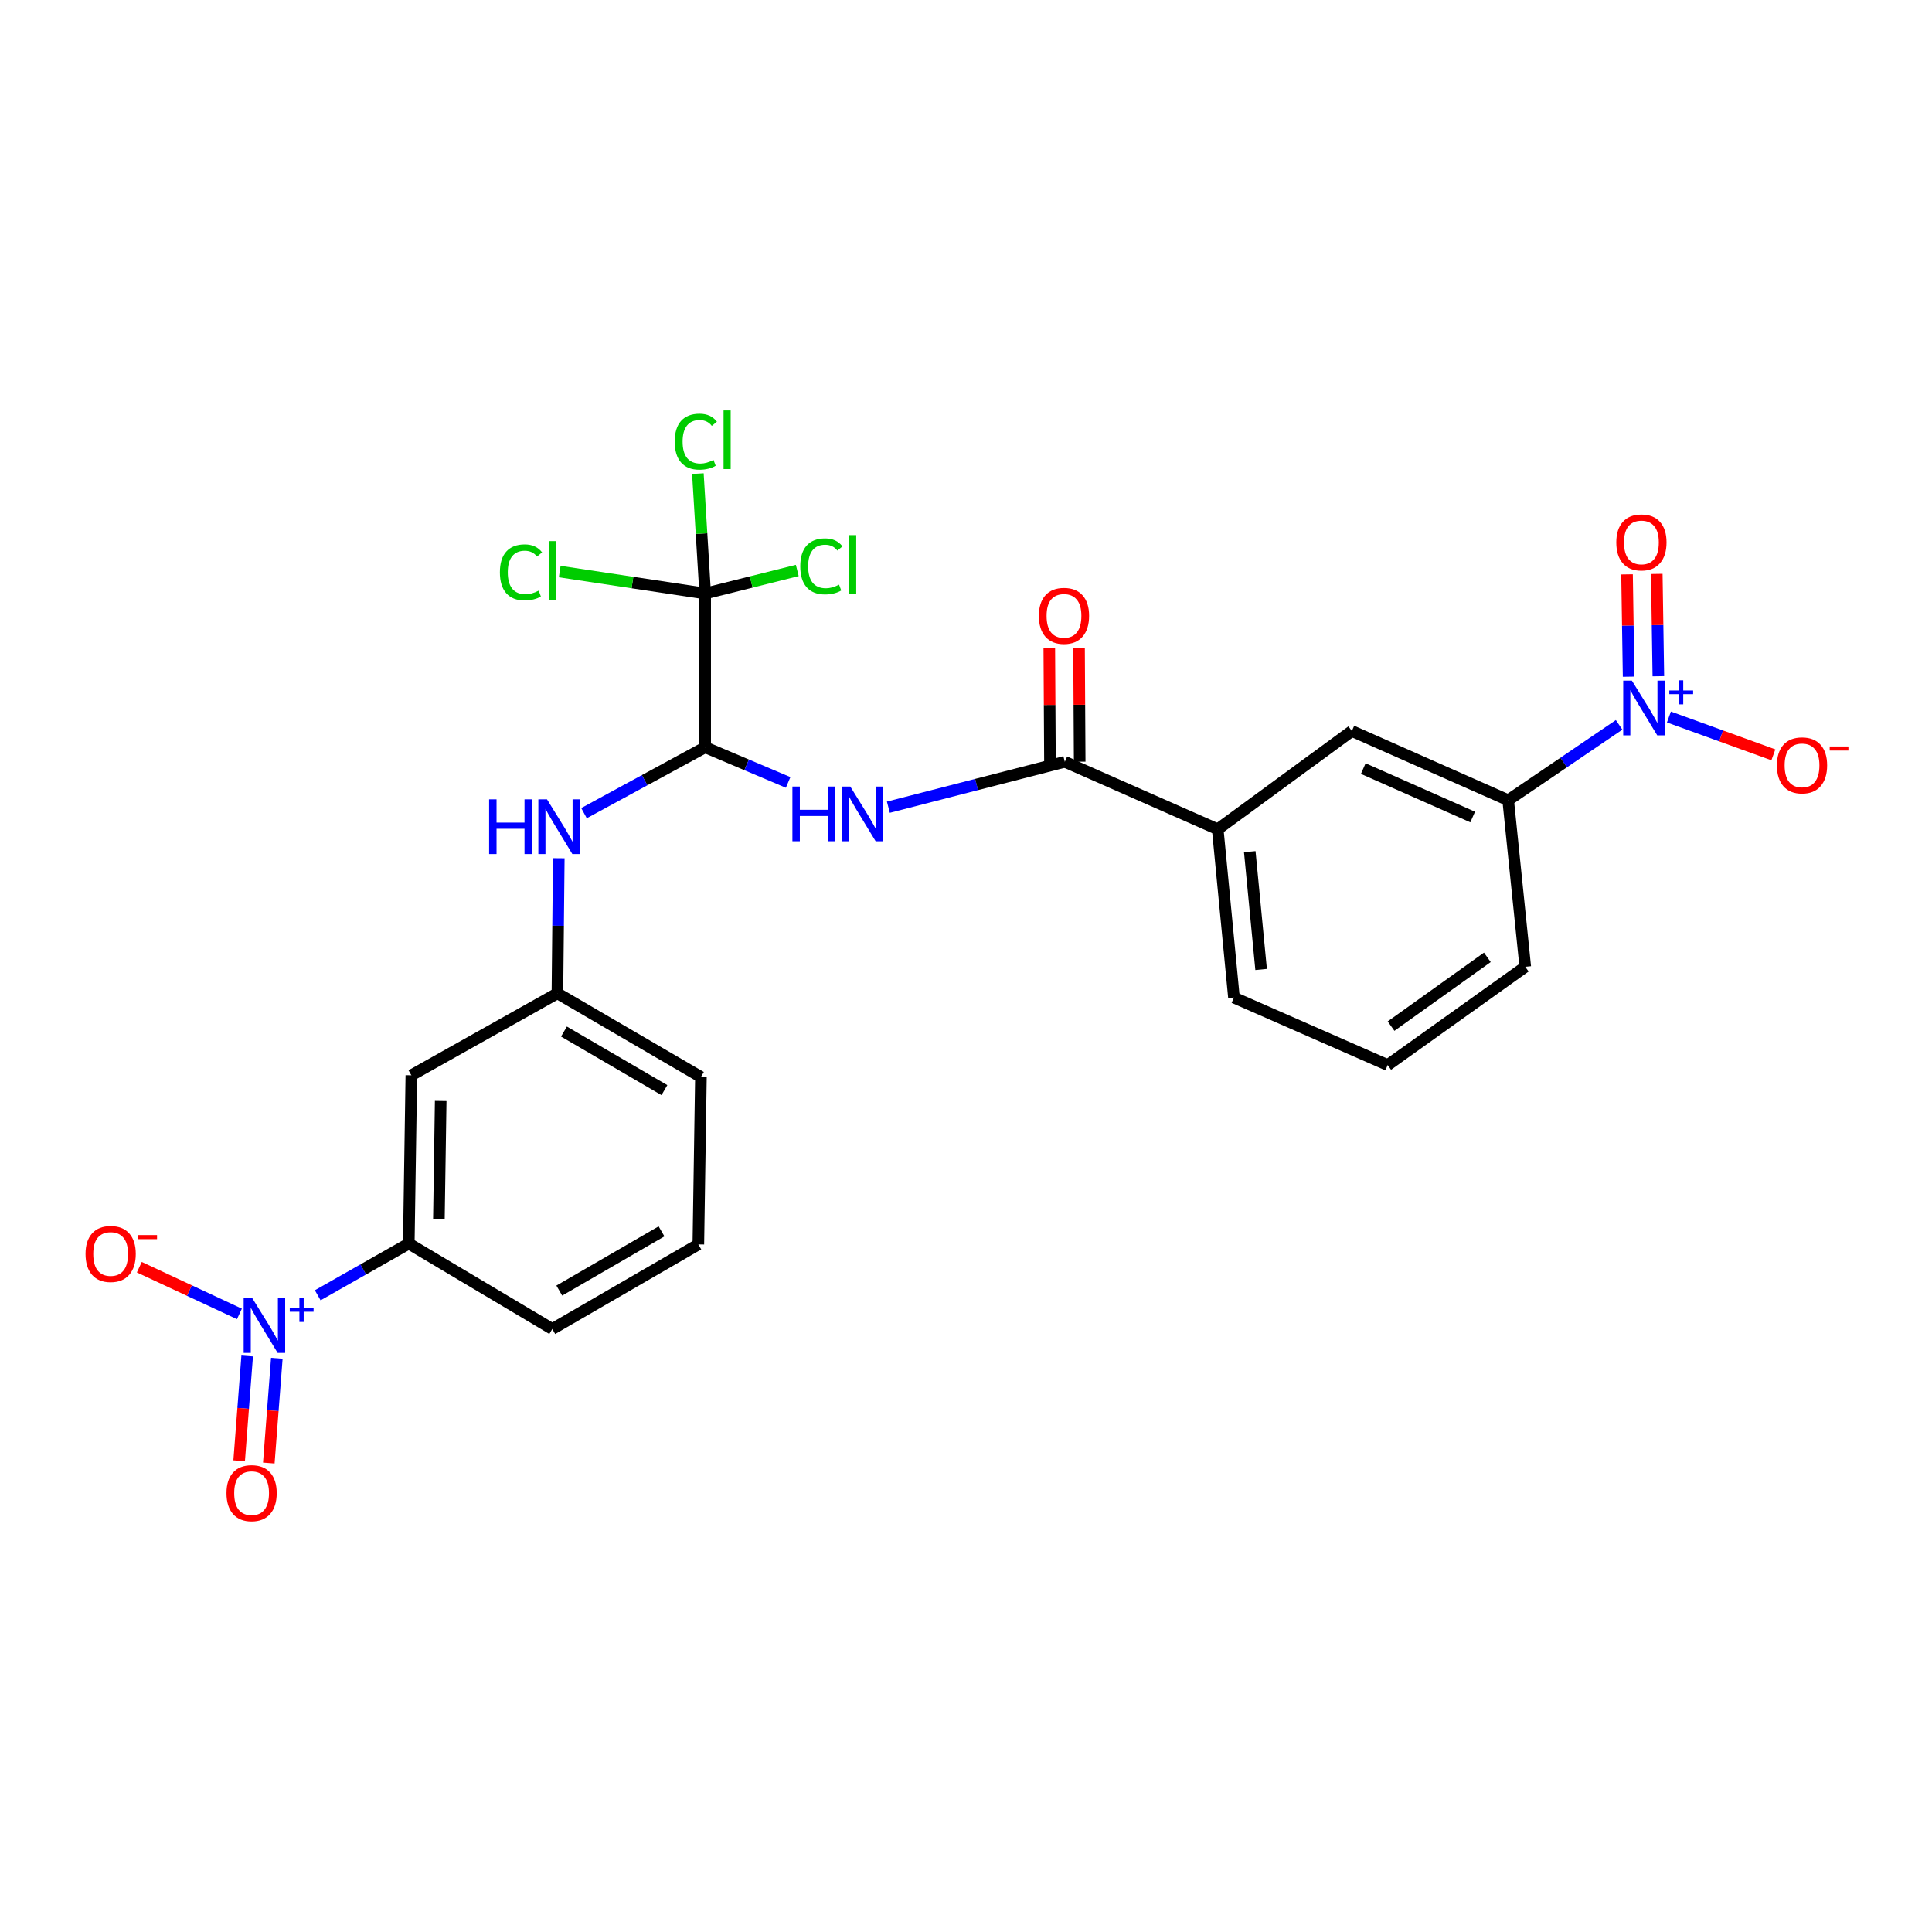 <?xml version='1.0' encoding='iso-8859-1'?>
<svg version='1.1' baseProfile='full'
              xmlns='http://www.w3.org/2000/svg'
                      xmlns:rdkit='http://www.rdkit.org/xml'
                      xmlns:xlink='http://www.w3.org/1999/xlink'
                  xml:space='preserve'
width='1000px' height='1000px' viewBox='0 0 1000 1000'>
<!-- END OF HEADER -->
<rect style='opacity:1.0;fill:#FFFFFF;stroke:none' width='1000' height='1000' x='0' y='0'> </rect>
<path class='bond-5' d='M 164.455,670.442 L 188.02,657.056' style='fill:none;fill-rule:evenodd;stroke:#0000FF;stroke-width:6px;stroke-linecap:butt;stroke-linejoin:miter;stroke-opacity:1' />
<path class='bond-5' d='M 188.02,657.056 L 211.585,643.671' style='fill:none;fill-rule:evenodd;stroke:#000000;stroke-width:6px;stroke-linecap:butt;stroke-linejoin:miter;stroke-opacity:1' />
<path class='bond-12' d='M 123.926,680.079 L 98.018,667.988' style='fill:none;fill-rule:evenodd;stroke:#0000FF;stroke-width:6px;stroke-linecap:butt;stroke-linejoin:miter;stroke-opacity:1' />
<path class='bond-12' d='M 98.018,667.988 L 72.111,655.897' style='fill:none;fill-rule:evenodd;stroke:#FF0000;stroke-width:6px;stroke-linecap:butt;stroke-linejoin:miter;stroke-opacity:1' />
<path class='bond-13' d='M 127.938,701.861 L 125.861,728.979' style='fill:none;fill-rule:evenodd;stroke:#0000FF;stroke-width:6px;stroke-linecap:butt;stroke-linejoin:miter;stroke-opacity:1' />
<path class='bond-13' d='M 125.861,728.979 L 123.785,756.097' style='fill:none;fill-rule:evenodd;stroke:#FF0000;stroke-width:6px;stroke-linecap:butt;stroke-linejoin:miter;stroke-opacity:1' />
<path class='bond-13' d='M 143.284,703.036 L 141.207,730.154' style='fill:none;fill-rule:evenodd;stroke:#0000FF;stroke-width:6px;stroke-linecap:butt;stroke-linejoin:miter;stroke-opacity:1' />
<path class='bond-13' d='M 141.207,730.154 L 139.131,757.272' style='fill:none;fill-rule:evenodd;stroke:#FF0000;stroke-width:6px;stroke-linecap:butt;stroke-linejoin:miter;stroke-opacity:1' />
<path class='bond-0' d='M 838.052,375.18 L 809.337,394.684' style='fill:none;fill-rule:evenodd;stroke:#0000FF;stroke-width:6px;stroke-linecap:butt;stroke-linejoin:miter;stroke-opacity:1' />
<path class='bond-0' d='M 809.337,394.684 L 780.622,414.189' style='fill:none;fill-rule:evenodd;stroke:#000000;stroke-width:6px;stroke-linecap:butt;stroke-linejoin:miter;stroke-opacity:1' />
<path class='bond-11' d='M 863.832,371.119 L 890.86,380.909' style='fill:none;fill-rule:evenodd;stroke:#0000FF;stroke-width:6px;stroke-linecap:butt;stroke-linejoin:miter;stroke-opacity:1' />
<path class='bond-11' d='M 890.86,380.909 L 917.889,390.698' style='fill:none;fill-rule:evenodd;stroke:#FF0000;stroke-width:6px;stroke-linecap:butt;stroke-linejoin:miter;stroke-opacity:1' />
<path class='bond-14' d='M 858.359,350.018 L 857.95,323.533' style='fill:none;fill-rule:evenodd;stroke:#0000FF;stroke-width:6px;stroke-linecap:butt;stroke-linejoin:miter;stroke-opacity:1' />
<path class='bond-14' d='M 857.95,323.533 L 857.541,297.048' style='fill:none;fill-rule:evenodd;stroke:#FF0000;stroke-width:6px;stroke-linecap:butt;stroke-linejoin:miter;stroke-opacity:1' />
<path class='bond-14' d='M 842.97,350.256 L 842.561,323.771' style='fill:none;fill-rule:evenodd;stroke:#0000FF;stroke-width:6px;stroke-linecap:butt;stroke-linejoin:miter;stroke-opacity:1' />
<path class='bond-14' d='M 842.561,323.771 L 842.151,297.286' style='fill:none;fill-rule:evenodd;stroke:#FF0000;stroke-width:6px;stroke-linecap:butt;stroke-linejoin:miter;stroke-opacity:1' />
<path class='bond-1' d='M 364.992,386.784 L 333.636,403.835' style='fill:none;fill-rule:evenodd;stroke:#000000;stroke-width:6px;stroke-linecap:butt;stroke-linejoin:miter;stroke-opacity:1' />
<path class='bond-1' d='M 333.636,403.835 L 302.279,420.885' style='fill:none;fill-rule:evenodd;stroke:#0000FF;stroke-width:6px;stroke-linecap:butt;stroke-linejoin:miter;stroke-opacity:1' />
<path class='bond-2' d='M 364.992,386.784 L 386.466,395.884' style='fill:none;fill-rule:evenodd;stroke:#000000;stroke-width:6px;stroke-linecap:butt;stroke-linejoin:miter;stroke-opacity:1' />
<path class='bond-2' d='M 386.466,395.884 L 407.939,404.983' style='fill:none;fill-rule:evenodd;stroke:#0000FF;stroke-width:6px;stroke-linecap:butt;stroke-linejoin:miter;stroke-opacity:1' />
<path class='bond-3' d='M 364.992,386.784 L 364.992,307.195' style='fill:none;fill-rule:evenodd;stroke:#000000;stroke-width:6px;stroke-linecap:butt;stroke-linejoin:miter;stroke-opacity:1' />
<path class='bond-4' d='M 459.814,417.808 L 505.481,406.054' style='fill:none;fill-rule:evenodd;stroke:#0000FF;stroke-width:6px;stroke-linecap:butt;stroke-linejoin:miter;stroke-opacity:1' />
<path class='bond-4' d='M 505.481,406.054 L 551.148,394.3' style='fill:none;fill-rule:evenodd;stroke:#000000;stroke-width:6px;stroke-linecap:butt;stroke-linejoin:miter;stroke-opacity:1' />
<path class='bond-17' d='M 364.992,307.195 L 327.349,301.516' style='fill:none;fill-rule:evenodd;stroke:#000000;stroke-width:6px;stroke-linecap:butt;stroke-linejoin:miter;stroke-opacity:1' />
<path class='bond-17' d='M 327.349,301.516 L 289.705,295.837' style='fill:none;fill-rule:evenodd;stroke:#00CC00;stroke-width:6px;stroke-linecap:butt;stroke-linejoin:miter;stroke-opacity:1' />
<path class='bond-18' d='M 364.992,307.195 L 363.106,276.171' style='fill:none;fill-rule:evenodd;stroke:#000000;stroke-width:6px;stroke-linecap:butt;stroke-linejoin:miter;stroke-opacity:1' />
<path class='bond-18' d='M 363.106,276.171 L 361.219,245.147' style='fill:none;fill-rule:evenodd;stroke:#00CC00;stroke-width:6px;stroke-linecap:butt;stroke-linejoin:miter;stroke-opacity:1' />
<path class='bond-19' d='M 364.992,307.195 L 388.83,301.233' style='fill:none;fill-rule:evenodd;stroke:#000000;stroke-width:6px;stroke-linecap:butt;stroke-linejoin:miter;stroke-opacity:1' />
<path class='bond-19' d='M 388.83,301.233 L 412.668,295.272' style='fill:none;fill-rule:evenodd;stroke:#00CC00;stroke-width:6px;stroke-linecap:butt;stroke-linejoin:miter;stroke-opacity:1' />
<path class='bond-8' d='M 551.148,394.3 L 630.293,429.229' style='fill:none;fill-rule:evenodd;stroke:#000000;stroke-width:6px;stroke-linecap:butt;stroke-linejoin:miter;stroke-opacity:1' />
<path class='bond-16' d='M 558.844,394.255 L 558.674,364.77' style='fill:none;fill-rule:evenodd;stroke:#000000;stroke-width:6px;stroke-linecap:butt;stroke-linejoin:miter;stroke-opacity:1' />
<path class='bond-16' d='M 558.674,364.77 L 558.504,335.284' style='fill:none;fill-rule:evenodd;stroke:#FF0000;stroke-width:6px;stroke-linecap:butt;stroke-linejoin:miter;stroke-opacity:1' />
<path class='bond-16' d='M 543.453,394.344 L 543.283,364.859' style='fill:none;fill-rule:evenodd;stroke:#000000;stroke-width:6px;stroke-linecap:butt;stroke-linejoin:miter;stroke-opacity:1' />
<path class='bond-16' d='M 543.283,364.859 L 543.113,335.373' style='fill:none;fill-rule:evenodd;stroke:#FF0000;stroke-width:6px;stroke-linecap:butt;stroke-linejoin:miter;stroke-opacity:1' />
<path class='bond-10' d='M 211.585,643.671 L 212.911,556.565' style='fill:none;fill-rule:evenodd;stroke:#000000;stroke-width:6px;stroke-linecap:butt;stroke-linejoin:miter;stroke-opacity:1' />
<path class='bond-10' d='M 227.174,630.839 L 228.101,569.865' style='fill:none;fill-rule:evenodd;stroke:#000000;stroke-width:6px;stroke-linecap:butt;stroke-linejoin:miter;stroke-opacity:1' />
<path class='bond-20' d='M 211.585,643.671 L 285.865,687.894' style='fill:none;fill-rule:evenodd;stroke:#000000;stroke-width:6px;stroke-linecap:butt;stroke-linejoin:miter;stroke-opacity:1' />
<path class='bond-6' d='M 780.622,414.189 L 699.716,378.37' style='fill:none;fill-rule:evenodd;stroke:#000000;stroke-width:6px;stroke-linecap:butt;stroke-linejoin:miter;stroke-opacity:1' />
<path class='bond-6' d='M 762.255,422.889 L 705.621,397.816' style='fill:none;fill-rule:evenodd;stroke:#000000;stroke-width:6px;stroke-linecap:butt;stroke-linejoin:miter;stroke-opacity:1' />
<path class='bond-27' d='M 780.622,414.189 L 789.472,500.413' style='fill:none;fill-rule:evenodd;stroke:#000000;stroke-width:6px;stroke-linecap:butt;stroke-linejoin:miter;stroke-opacity:1' />
<path class='bond-7' d='M 289.223,444.211 L 288.869,479.17' style='fill:none;fill-rule:evenodd;stroke:#0000FF;stroke-width:6px;stroke-linecap:butt;stroke-linejoin:miter;stroke-opacity:1' />
<path class='bond-7' d='M 288.869,479.17 L 288.516,514.128' style='fill:none;fill-rule:evenodd;stroke:#000000;stroke-width:6px;stroke-linecap:butt;stroke-linejoin:miter;stroke-opacity:1' />
<path class='bond-9' d='M 630.293,429.229 L 699.716,378.37' style='fill:none;fill-rule:evenodd;stroke:#000000;stroke-width:6px;stroke-linecap:butt;stroke-linejoin:miter;stroke-opacity:1' />
<path class='bond-22' d='M 630.293,429.229 L 638.69,516.334' style='fill:none;fill-rule:evenodd;stroke:#000000;stroke-width:6px;stroke-linecap:butt;stroke-linejoin:miter;stroke-opacity:1' />
<path class='bond-22' d='M 646.873,440.818 L 652.75,501.792' style='fill:none;fill-rule:evenodd;stroke:#000000;stroke-width:6px;stroke-linecap:butt;stroke-linejoin:miter;stroke-opacity:1' />
<path class='bond-15' d='M 212.911,556.565 L 288.516,514.128' style='fill:none;fill-rule:evenodd;stroke:#000000;stroke-width:6px;stroke-linecap:butt;stroke-linejoin:miter;stroke-opacity:1' />
<path class='bond-26' d='M 288.516,514.128 L 362.795,557.446' style='fill:none;fill-rule:evenodd;stroke:#000000;stroke-width:6px;stroke-linecap:butt;stroke-linejoin:miter;stroke-opacity:1' />
<path class='bond-26' d='M 291.904,533.922 L 343.899,564.244' style='fill:none;fill-rule:evenodd;stroke:#000000;stroke-width:6px;stroke-linecap:butt;stroke-linejoin:miter;stroke-opacity:1' />
<path class='bond-24' d='M 285.865,687.894 L 361.461,644.107' style='fill:none;fill-rule:evenodd;stroke:#000000;stroke-width:6px;stroke-linecap:butt;stroke-linejoin:miter;stroke-opacity:1' />
<path class='bond-24' d='M 289.49,668.008 L 342.407,637.357' style='fill:none;fill-rule:evenodd;stroke:#000000;stroke-width:6px;stroke-linecap:butt;stroke-linejoin:miter;stroke-opacity:1' />
<path class='bond-21' d='M 789.472,500.413 L 718.27,551.264' style='fill:none;fill-rule:evenodd;stroke:#000000;stroke-width:6px;stroke-linecap:butt;stroke-linejoin:miter;stroke-opacity:1' />
<path class='bond-21' d='M 769.846,495.516 L 720.006,531.111' style='fill:none;fill-rule:evenodd;stroke:#000000;stroke-width:6px;stroke-linecap:butt;stroke-linejoin:miter;stroke-opacity:1' />
<path class='bond-23' d='M 638.69,516.334 L 718.27,551.264' style='fill:none;fill-rule:evenodd;stroke:#000000;stroke-width:6px;stroke-linecap:butt;stroke-linejoin:miter;stroke-opacity:1' />
<path class='bond-25' d='M 361.461,644.107 L 362.795,557.446' style='fill:none;fill-rule:evenodd;stroke:#000000;stroke-width:6px;stroke-linecap:butt;stroke-linejoin:miter;stroke-opacity:1' />
<path  class='atom-0' d='M 130.601 671.956
L 139.881 686.956
Q 140.801 688.436, 142.281 691.116
Q 143.761 693.796, 143.841 693.956
L 143.841 671.956
L 147.601 671.956
L 147.601 700.276
L 143.721 700.276
L 133.761 683.876
Q 132.601 681.956, 131.361 679.756
Q 130.161 677.556, 129.801 676.876
L 129.801 700.276
L 126.121 700.276
L 126.121 671.956
L 130.601 671.956
' fill='#0000FF'/>
<path  class='atom-0' d='M 149.977 677.061
L 154.967 677.061
L 154.967 671.807
L 157.185 671.807
L 157.185 677.061
L 162.306 677.061
L 162.306 678.962
L 157.185 678.962
L 157.185 684.242
L 154.967 684.242
L 154.967 678.962
L 149.977 678.962
L 149.977 677.061
' fill='#0000FF'/>
<path  class='atom-1' d='M 844.656 352.282
L 853.936 367.282
Q 854.856 368.762, 856.336 371.442
Q 857.816 374.122, 857.896 374.282
L 857.896 352.282
L 861.656 352.282
L 861.656 380.602
L 857.776 380.602
L 847.816 364.202
Q 846.656 362.282, 845.416 360.082
Q 844.216 357.882, 843.856 357.202
L 843.856 380.602
L 840.176 380.602
L 840.176 352.282
L 844.656 352.282
' fill='#0000FF'/>
<path  class='atom-1' d='M 864.032 357.387
L 869.022 357.387
L 869.022 352.133
L 871.24 352.133
L 871.24 357.387
L 876.361 357.387
L 876.361 359.287
L 871.24 359.287
L 871.24 364.567
L 869.022 364.567
L 869.022 359.287
L 864.032 359.287
L 864.032 357.387
' fill='#0000FF'/>
<path  class='atom-3' d='M 410.149 407.109
L 413.989 407.109
L 413.989 419.149
L 428.469 419.149
L 428.469 407.109
L 432.309 407.109
L 432.309 435.429
L 428.469 435.429
L 428.469 422.349
L 413.989 422.349
L 413.989 435.429
L 410.149 435.429
L 410.149 407.109
' fill='#0000FF'/>
<path  class='atom-3' d='M 440.109 407.109
L 449.389 422.109
Q 450.309 423.589, 451.789 426.269
Q 453.269 428.949, 453.349 429.109
L 453.349 407.109
L 457.109 407.109
L 457.109 435.429
L 453.229 435.429
L 443.269 419.029
Q 442.109 417.109, 440.869 414.909
Q 439.669 412.709, 439.309 412.029
L 439.309 435.429
L 435.629 435.429
L 435.629 407.109
L 440.109 407.109
' fill='#0000FF'/>
<path  class='atom-8' d='M 253.168 413.735
L 257.008 413.735
L 257.008 425.775
L 271.488 425.775
L 271.488 413.735
L 275.328 413.735
L 275.328 442.055
L 271.488 442.055
L 271.488 428.975
L 257.008 428.975
L 257.008 442.055
L 253.168 442.055
L 253.168 413.735
' fill='#0000FF'/>
<path  class='atom-8' d='M 283.128 413.735
L 292.408 428.735
Q 293.328 430.215, 294.808 432.895
Q 296.288 435.575, 296.368 435.735
L 296.368 413.735
L 300.128 413.735
L 300.128 442.055
L 296.248 442.055
L 286.288 425.655
Q 285.128 423.735, 283.888 421.535
Q 282.688 419.335, 282.328 418.655
L 282.328 442.055
L 278.648 442.055
L 278.648 413.735
L 283.128 413.735
' fill='#0000FF'/>
<path  class='atom-12' d='M 919.72 396.15
Q 919.72 389.35, 923.08 385.55
Q 926.44 381.75, 932.72 381.75
Q 939 381.75, 942.36 385.55
Q 945.72 389.35, 945.72 396.15
Q 945.72 403.03, 942.32 406.95
Q 938.92 410.83, 932.72 410.83
Q 926.48 410.83, 923.08 406.95
Q 919.72 403.07, 919.72 396.15
M 932.72 407.63
Q 937.04 407.63, 939.36 404.75
Q 941.72 401.83, 941.72 396.15
Q 941.72 390.59, 939.36 387.79
Q 937.04 384.95, 932.72 384.95
Q 928.4 384.95, 926.04 387.75
Q 923.72 390.55, 923.72 396.15
Q 923.72 401.87, 926.04 404.75
Q 928.4 407.63, 932.72 407.63
' fill='#FF0000'/>
<path  class='atom-12' d='M 947.04 386.372
L 956.729 386.372
L 956.729 388.484
L 947.04 388.484
L 947.04 386.372
' fill='#FF0000'/>
<path  class='atom-13' d='M 44.272 649.052
Q 44.272 642.252, 47.632 638.452
Q 50.992 634.652, 57.272 634.652
Q 63.552 634.652, 66.912 638.452
Q 70.272 642.252, 70.272 649.052
Q 70.272 655.932, 66.872 659.852
Q 63.472 663.732, 57.272 663.732
Q 51.032 663.732, 47.632 659.852
Q 44.272 655.972, 44.272 649.052
M 57.272 660.532
Q 61.592 660.532, 63.912 657.652
Q 66.272 654.732, 66.272 649.052
Q 66.272 643.492, 63.912 640.692
Q 61.592 637.852, 57.272 637.852
Q 52.952 637.852, 50.592 640.652
Q 48.272 643.452, 48.272 649.052
Q 48.272 654.772, 50.592 657.652
Q 52.952 660.532, 57.272 660.532
' fill='#FF0000'/>
<path  class='atom-13' d='M 71.592 639.274
L 81.281 639.274
L 81.281 641.386
L 71.592 641.386
L 71.592 639.274
' fill='#FF0000'/>
<path  class='atom-14' d='M 117.226 772.848
Q 117.226 766.048, 120.586 762.248
Q 123.946 758.448, 130.226 758.448
Q 136.506 758.448, 139.866 762.248
Q 143.226 766.048, 143.226 772.848
Q 143.226 779.728, 139.826 783.648
Q 136.426 787.528, 130.226 787.528
Q 123.986 787.528, 120.586 783.648
Q 117.226 779.768, 117.226 772.848
M 130.226 784.328
Q 134.546 784.328, 136.866 781.448
Q 139.226 778.528, 139.226 772.848
Q 139.226 767.288, 136.866 764.488
Q 134.546 761.648, 130.226 761.648
Q 125.906 761.648, 123.546 764.448
Q 121.226 767.248, 121.226 772.848
Q 121.226 778.568, 123.546 781.448
Q 125.906 784.328, 130.226 784.328
' fill='#FF0000'/>
<path  class='atom-15' d='M 836.591 280.75
Q 836.591 273.95, 839.951 270.15
Q 843.311 266.35, 849.591 266.35
Q 855.871 266.35, 859.231 270.15
Q 862.591 273.95, 862.591 280.75
Q 862.591 287.63, 859.191 291.55
Q 855.791 295.43, 849.591 295.43
Q 843.351 295.43, 839.951 291.55
Q 836.591 287.67, 836.591 280.75
M 849.591 292.23
Q 853.911 292.23, 856.231 289.35
Q 858.591 286.43, 858.591 280.75
Q 858.591 275.19, 856.231 272.39
Q 853.911 269.55, 849.591 269.55
Q 845.271 269.55, 842.911 272.35
Q 840.591 275.15, 840.591 280.75
Q 840.591 286.47, 842.911 289.35
Q 845.271 292.23, 849.591 292.23
' fill='#FF0000'/>
<path  class='atom-17' d='M 537.712 318.758
Q 537.712 311.958, 541.072 308.158
Q 544.432 304.358, 550.712 304.358
Q 556.992 304.358, 560.352 308.158
Q 563.712 311.958, 563.712 318.758
Q 563.712 325.638, 560.312 329.558
Q 556.912 333.438, 550.712 333.438
Q 544.472 333.438, 541.072 329.558
Q 537.712 325.678, 537.712 318.758
M 550.712 330.238
Q 555.032 330.238, 557.352 327.358
Q 559.712 324.438, 559.712 318.758
Q 559.712 313.198, 557.352 310.398
Q 555.032 307.558, 550.712 307.558
Q 546.392 307.558, 544.032 310.358
Q 541.712 313.158, 541.712 318.758
Q 541.712 324.478, 544.032 327.358
Q 546.392 330.238, 550.712 330.238
' fill='#FF0000'/>
<path  class='atom-18' d='M 258.745 296.238
Q 258.745 289.198, 262.025 285.518
Q 265.345 281.798, 271.625 281.798
Q 277.465 281.798, 280.585 285.918
L 277.945 288.078
Q 275.665 285.078, 271.625 285.078
Q 267.345 285.078, 265.065 287.958
Q 262.825 290.798, 262.825 296.238
Q 262.825 301.838, 265.145 304.718
Q 267.505 307.598, 272.065 307.598
Q 275.185 307.598, 278.825 305.718
L 279.945 308.718
Q 278.465 309.678, 276.225 310.238
Q 273.985 310.798, 271.505 310.798
Q 265.345 310.798, 262.025 307.038
Q 258.745 303.278, 258.745 296.238
' fill='#00CC00'/>
<path  class='atom-18' d='M 284.025 280.078
L 287.705 280.078
L 287.705 310.438
L 284.025 310.438
L 284.025 280.078
' fill='#00CC00'/>
<path  class='atom-19' d='M 349.233 228.594
Q 349.233 221.554, 352.513 217.874
Q 355.833 214.154, 362.113 214.154
Q 367.953 214.154, 371.073 218.274
L 368.433 220.434
Q 366.153 217.434, 362.113 217.434
Q 357.833 217.434, 355.553 220.314
Q 353.313 223.154, 353.313 228.594
Q 353.313 234.194, 355.633 237.074
Q 357.993 239.954, 362.553 239.954
Q 365.673 239.954, 369.313 238.074
L 370.433 241.074
Q 368.953 242.034, 366.713 242.594
Q 364.473 243.154, 361.993 243.154
Q 355.833 243.154, 352.513 239.394
Q 349.233 235.634, 349.233 228.594
' fill='#00CC00'/>
<path  class='atom-19' d='M 374.513 212.434
L 378.193 212.434
L 378.193 242.794
L 374.513 242.794
L 374.513 212.434
' fill='#00CC00'/>
<path  class='atom-20' d='M 414.218 293.134
Q 414.218 286.094, 417.498 282.414
Q 420.818 278.694, 427.098 278.694
Q 432.938 278.694, 436.058 282.814
L 433.418 284.974
Q 431.138 281.974, 427.098 281.974
Q 422.818 281.974, 420.538 284.854
Q 418.298 287.694, 418.298 293.134
Q 418.298 298.734, 420.618 301.614
Q 422.978 304.494, 427.538 304.494
Q 430.658 304.494, 434.298 302.614
L 435.418 305.614
Q 433.938 306.574, 431.698 307.134
Q 429.458 307.694, 426.978 307.694
Q 420.818 307.694, 417.498 303.934
Q 414.218 300.174, 414.218 293.134
' fill='#00CC00'/>
<path  class='atom-20' d='M 439.498 276.974
L 443.178 276.974
L 443.178 307.334
L 439.498 307.334
L 439.498 276.974
' fill='#00CC00'/>
</svg>
